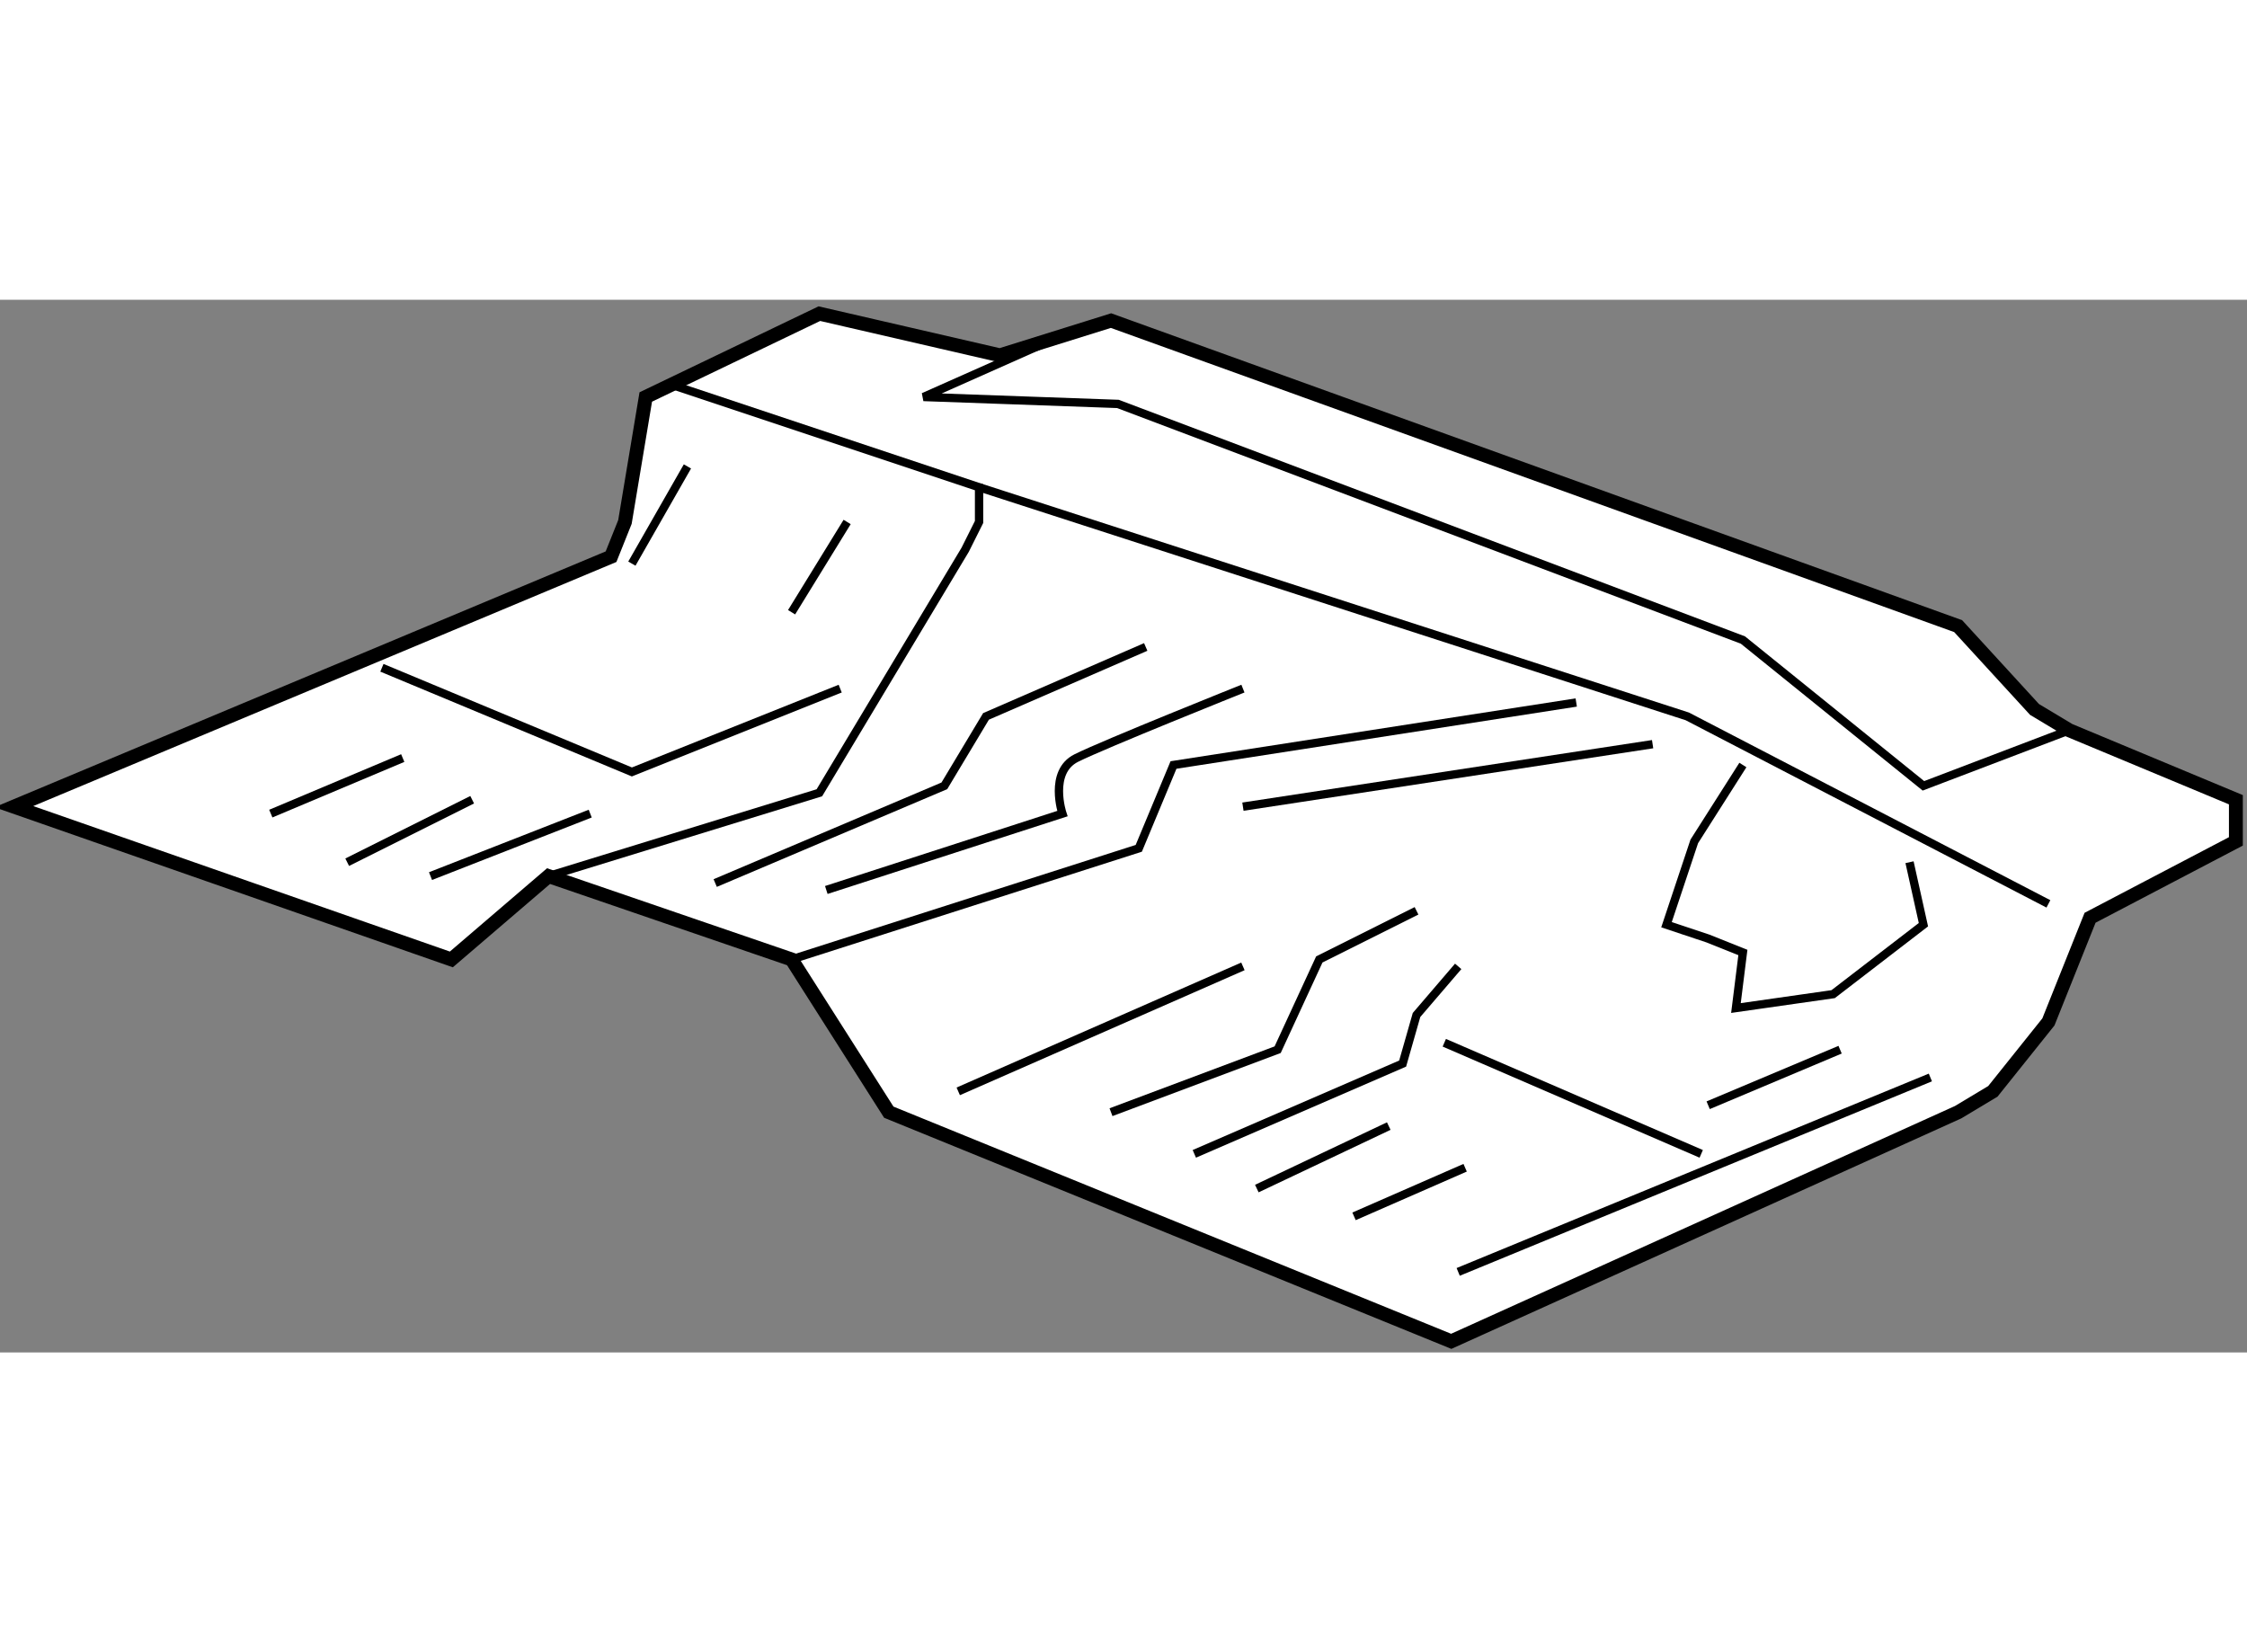 <?xml version="1.0" encoding="utf-8"?>
<!-- Generator: Adobe Illustrator 15.1.0, SVG Export Plug-In . SVG Version: 6.00 Build 0)  -->
<!DOCTYPE svg PUBLIC "-//W3C//DTD SVG 1.1//EN" "http://www.w3.org/Graphics/SVG/1.1/DTD/svg11.dtd">
<svg version="1.1" xmlns="http://www.w3.org/2000/svg" xmlns:xlink="http://www.w3.org/1999/xlink" x="0px" y="0px" width="244.8px"
	 height="180px" viewBox="17 52.25 80.9 37.9" enable-background="new 0 0 244.8 180" xml:space="preserve">
	
<rect x="17" y="52.25" width="80.9" height="37.9" fill="#808080" stroke="none"/>
	
<g><polygon fill="#FFFFFF" stroke="#000000" stroke-width="0.5" points="17.5,70.5 39,61.5 39.5,60.25 40.25,55.75 46.5,52.75 
				53,54.25 57,53 87.5,64 90.25,67 91.5,67.75 97.5,70.25 97.5,71.75 92.25,74.5 90.75,78.25 88.75,80.75 87.5,81.5 69.25,89.75 
				49,81.5 45.5,76 36.75,73 33.25,76 		"></polygon><polyline fill="none" stroke="#000000" stroke-width="0.3" points="36.75,73 46.5,70 51.75,61.25 52.25,60.25 52.25,59 41,55.25 
						"></polyline><polyline fill="none" stroke="#000000" stroke-width="0.3" points="52.25,59 77.75,67.25 90.75,74 		"></polyline><polyline fill="none" stroke="#000000" stroke-width="0.3" points="45.5,76 58,72 59.25,69 73.75,66.75 		"></polyline><path fill="none" stroke="#000000" stroke-width="0.3" d="M46.75,73.5l8.5-2.75c0,0-0.5-1.5,0.5-2s6-2.5,6-2.5"></path><polyline fill="none" stroke="#000000" stroke-width="0.3" points="42.75,73.25 51,69.75 52.5,67.25 58.25,64.75 		"></polyline><polyline fill="none" stroke="#000000" stroke-width="0.3" points="54.75,53.75 50.25,55.75 57.25,56 79.75,64.5 86.25,69.75 
				91.5,67.75 		"></polyline><polyline fill="none" stroke="#000000" stroke-width="0.3" points="30.75,65.5 39.75,69.25 47.25,66.25 		"></polyline><line fill="none" stroke="#000000" stroke-width="0.3" x1="39.75" y1="61.75" x2="41.75" y2="58.25"></line><line fill="none" stroke="#000000" stroke-width="0.3" x1="47.5" y1="60.25" x2="45.5" y2="63.5"></line><line fill="none" stroke="#000000" stroke-width="0.3" x1="61.75" y1="70.5" x2="76.5" y2="68.25"></line><polyline fill="none" stroke="#000000" stroke-width="0.3" points="79.75,69 78,71.75 77,74.75 78.5,75.25 79.75,75.75 
				79.5,77.75 83,77.25 86.25,74.75 85.75,72.5 		"></polyline><line fill="none" stroke="#000000" stroke-width="0.3" x1="51.5" y1="80.75" x2="61.75" y2="76.25"></line><polyline fill="none" stroke="#000000" stroke-width="0.3" points="57,81.5 63,79.25 64.5,76 68,74.25 		"></polyline><polyline fill="none" stroke="#000000" stroke-width="0.3" points="60,83 67.5,79.75 68,78 69.5,76.25 		"></polyline><line fill="none" stroke="#000000" stroke-width="0.3" x1="69" y1="79" x2="78.25" y2="83"></line><line fill="none" stroke="#000000" stroke-width="0.3" x1="78.5" y1="81.25" x2="83.25" y2="79.25"></line><line fill="none" stroke="#000000" stroke-width="0.3" x1="69.5" y1="87.25" x2="86.5" y2="80.25"></line><line fill="none" stroke="#000000" stroke-width="0.3" x1="62.25" y1="84.25" x2="67" y2="82"></line><line fill="none" stroke="#000000" stroke-width="0.3" x1="65.75" y1="85.25" x2="69.75" y2="83.5"></line><line fill="none" stroke="#000000" stroke-width="0.3" x1="26.75" y1="70.75" x2="31.5" y2="68.75"></line><line fill="none" stroke="#000000" stroke-width="0.3" x1="29.5" y1="72.5" x2="34" y2="70.25"></line><line fill="none" stroke="#000000" stroke-width="0.3" x1="32.5" y1="73" x2="38.25" y2="70.75"></line></g>


</svg>